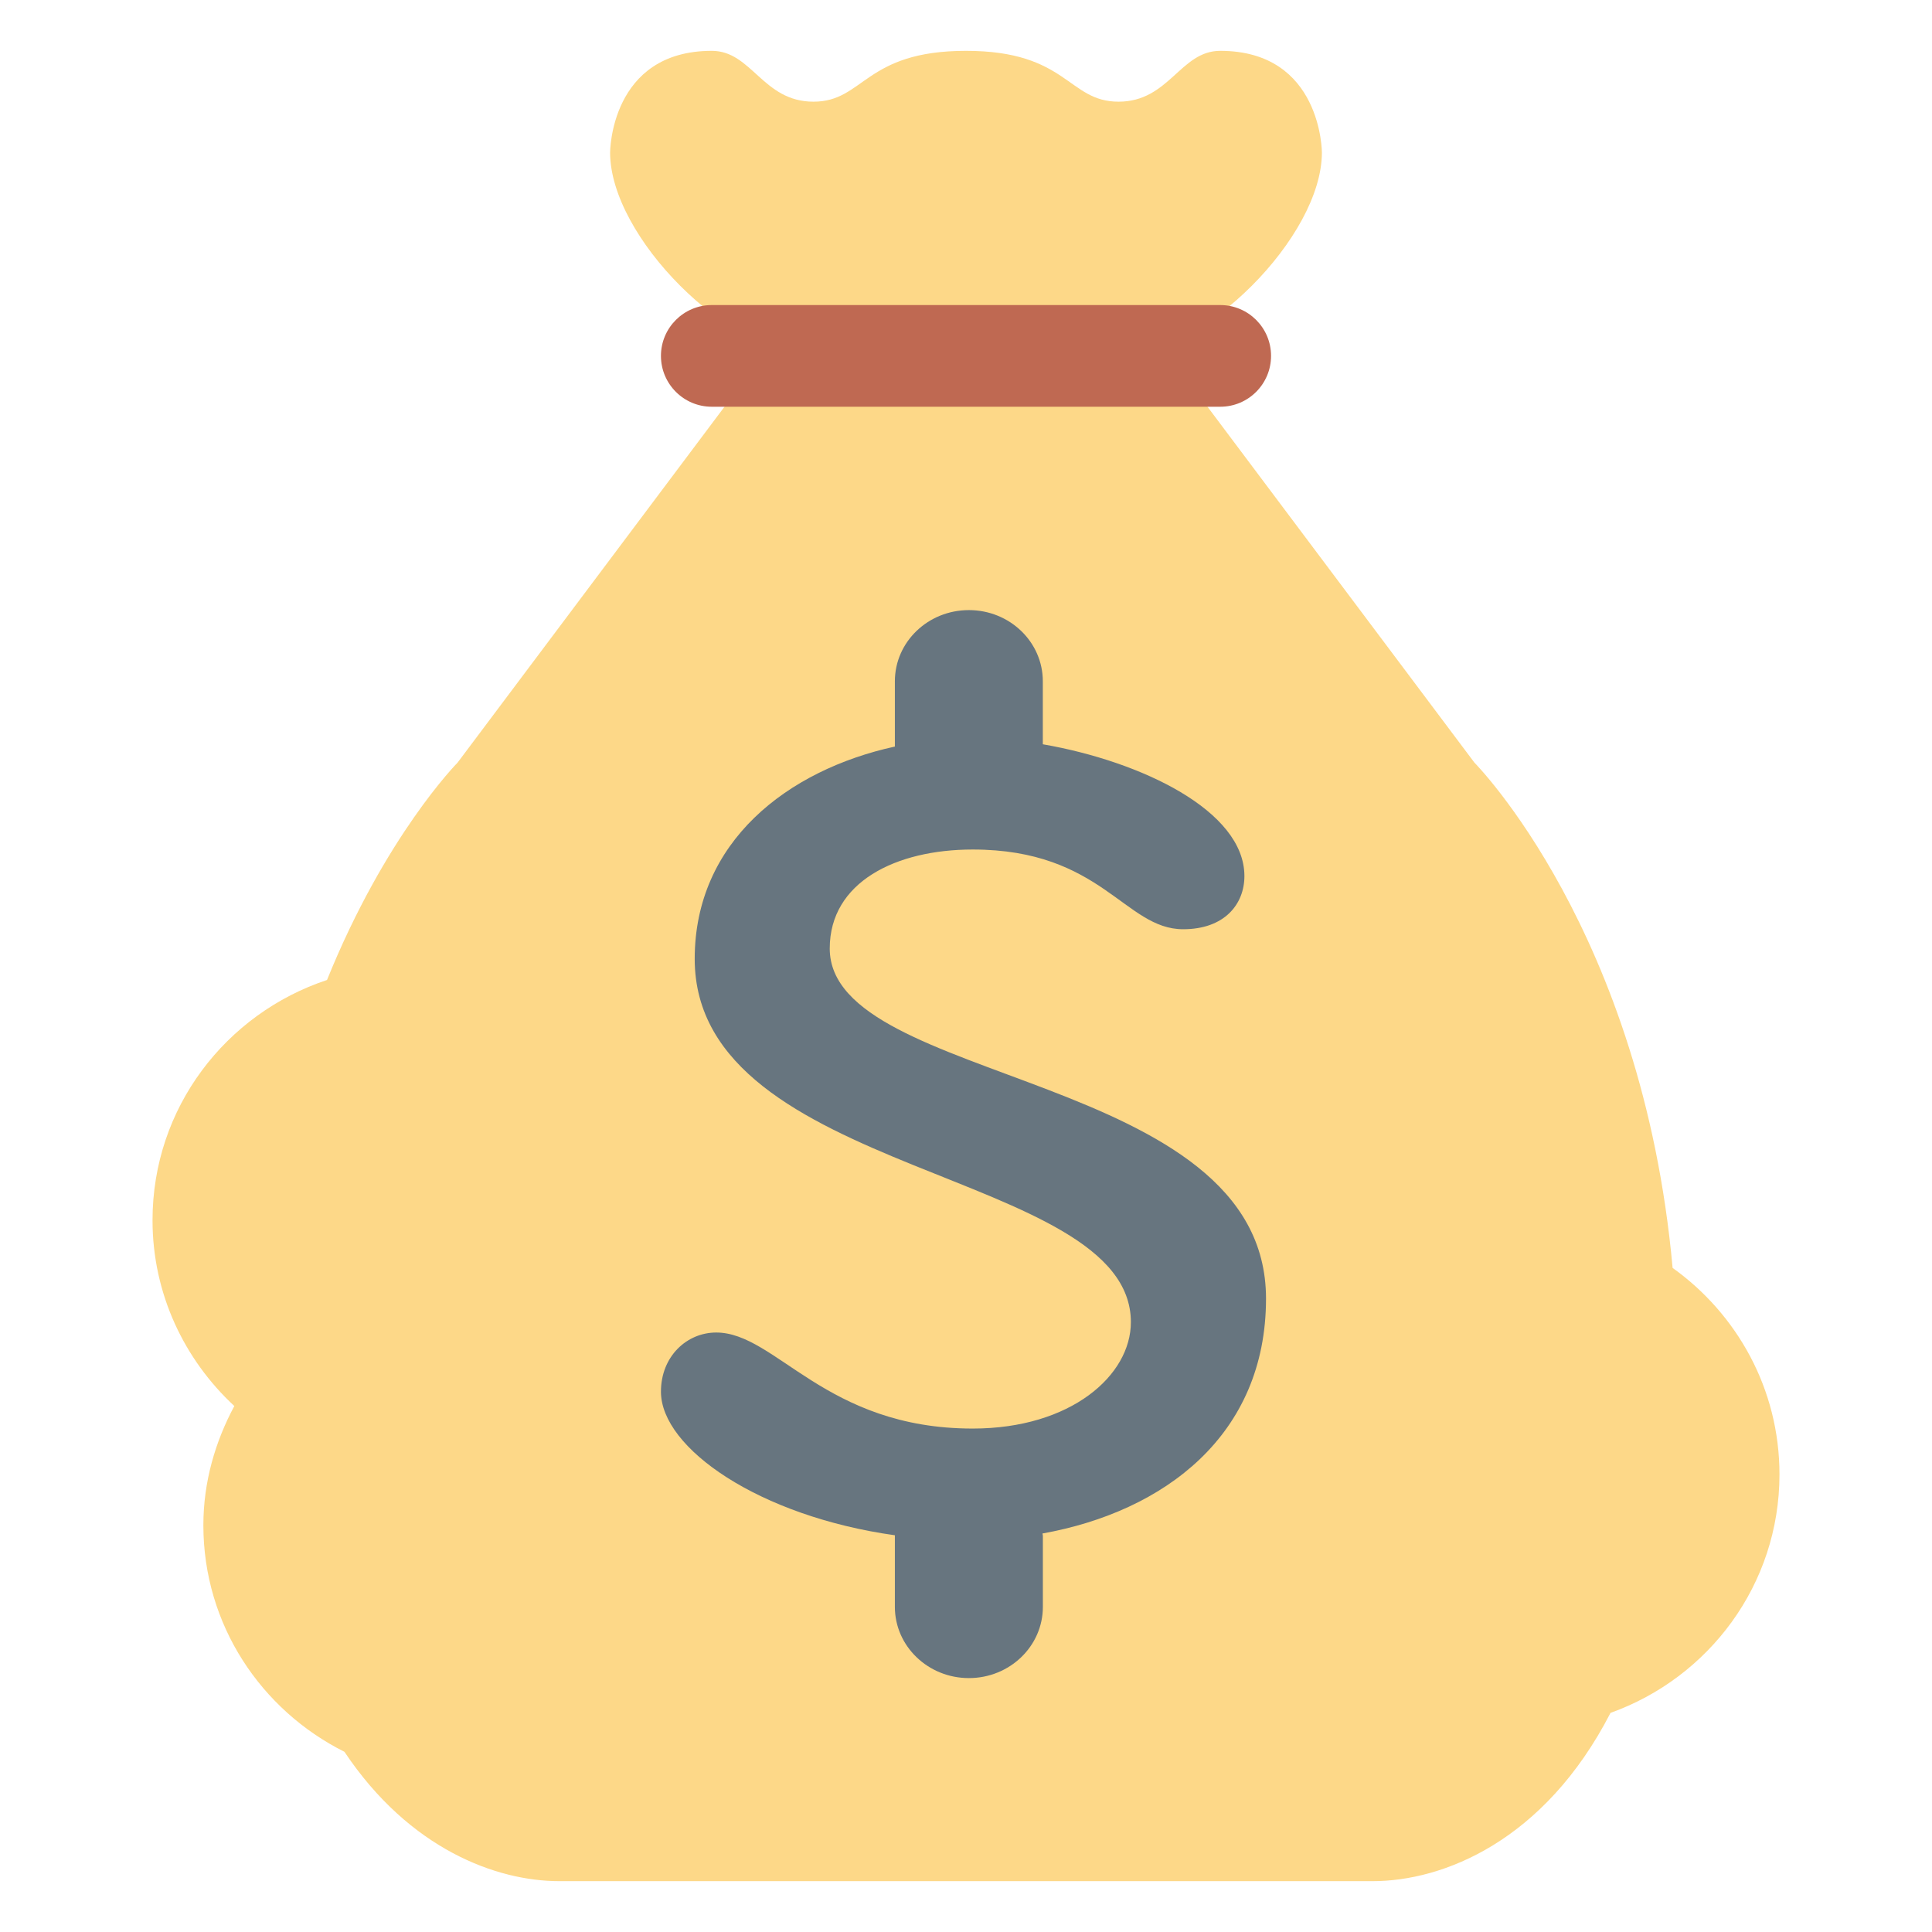 <?xml version="1.0" encoding="UTF-8" standalone="no"?>
<!-- Created with Inkscape (http://www.inkscape.org/) -->

<svg
   xmlns:svg="http://www.w3.org/2000/svg"
   xmlns="http://www.w3.org/2000/svg"
   version="1.1"
   width="47.5"
   height="47.5"
   id="svg2"
   xml:space="preserve"><defs
     id="defs6"><clipPath
       id="clipPath18"><path
         d="M 0,38 38,38 38,0 0,0 0,38 z"
         id="path20" /></clipPath></defs><g
     transform="matrix(1.25,0,0,-1.25,0,47.5)"
     id="g12"><g
       id="g14"><g
         clip-path="url(#clipPath18)"
         id="g16"><g
           transform="translate(32.898,13.062)"
           id="g22"><path
             d="m 0,0 c -0.599,6.618 -3.898,9.938 -3.898,9.938 l -6,8 -1,0 -3,0 -3,0 -1,0 -6,-8 c 0,0 -1.419,-1.432 -2.568,-4.275 -1.988,-0.66 -3.432,-2.514 -3.432,-4.725 0,-1.448 0.625,-2.742 1.609,-3.655 -0.376,-0.702 -0.609,-1.492 -0.609,-2.345 0,-1.958 1.136,-3.635 2.775,-4.456 1.283,-1.921 2.997,-2.544 4.225,-2.544 l 16,0 c 1.378,0 3.373,0.78 4.677,3.31 1.932,0.691 3.323,2.521 3.323,4.69 C 2.102,-2.384 1.268,-0.907 0,0"
             id="path24"
             style="fill:#fdd888;fill-opacity:1;fill-rule:nonzero;stroke:none" /></g><g
           transform="translate(19,31)"
           id="g26"><path
             d="M 0,0 C 0.55,0 1.058,0.158 1.5,0.416 1.943,0.158 2.451,0 3,0 4.657,0 7,2.344 7,4 7,4 7,6 5,6 4.212,6 4,5 3,5 2,5 2,6 0,6 -2,6 -2,5 -3,5 -4,5 -4.211,6 -5,6 -7,6 -7,4 -7,4 -7,2.344 -4.656,0 -3,0 -2.451,0 -1.943,0.158 -1.5,0.416 -1.057,0.158 -0.549,0 0,0"
             id="path28"
             style="fill:#fdd888;fill-opacity:1;fill-rule:nonzero;stroke:none" /></g><g
           transform="translate(25,31)"
           id="g30"><path
             d="m 0,0 c 0,-0.552 -0.447,-1 -1,-1 l -10,0 c -0.552,0 -1,0.448 -1,1 0,0.552 0.448,1 1,1 L -1,1 C -0.447,1 0,0.552 0,0"
             id="path32"
             style="fill:#bf6952;fill-opacity:1;fill-rule:nonzero;stroke:none" /></g><g
           transform="translate(24.901,12.458)"
           id="g34"><path
             d="m 0,0 c 0,4.477 -8.581,4.185 -8.581,6.886 0,1.308 1.302,1.947 2.812,1.947 2.538,0 2.99,-1.568 4.139,-1.568 0.814,0 1.205,0.493 1.205,1.046 0,1.283 -2.024,2.255 -3.965,2.592 l 0,1.239 c 0,0.773 -0.65,1.4 -1.454,1.4 -0.805,0 -1.456,-0.627 -1.456,-1.4 l 0,-1.284 c -2.117,-0.463 -3.937,-1.875 -3.937,-4.176 0,-4.299 8.579,-4.124 8.579,-7.145 0,-1.047 -1.178,-2.093 -3.111,-2.093 -2.901,0 -3.867,1.889 -5.045,1.889 -0.574,0 -1.087,-0.464 -1.087,-1.164 0,-1.113 1.937,-2.451 4.602,-2.824 0,-0.003 -10e-4,-0.006 -10e-4,-0.01 l 0,-1.398 c 0,-0.773 0.652,-1.401 1.456,-1.401 0.804,0 1.455,0.628 1.455,1.401 l 0,1.398 c 0,0.017 -0.007,0.03 -0.008,0.045 C -2,-4.189 0,-2.687 0,0"
             id="path36"
             style="fill:#67757f;fill-opacity:1;fill-rule:nonzero;stroke:none" /></g></g></g></g></svg>